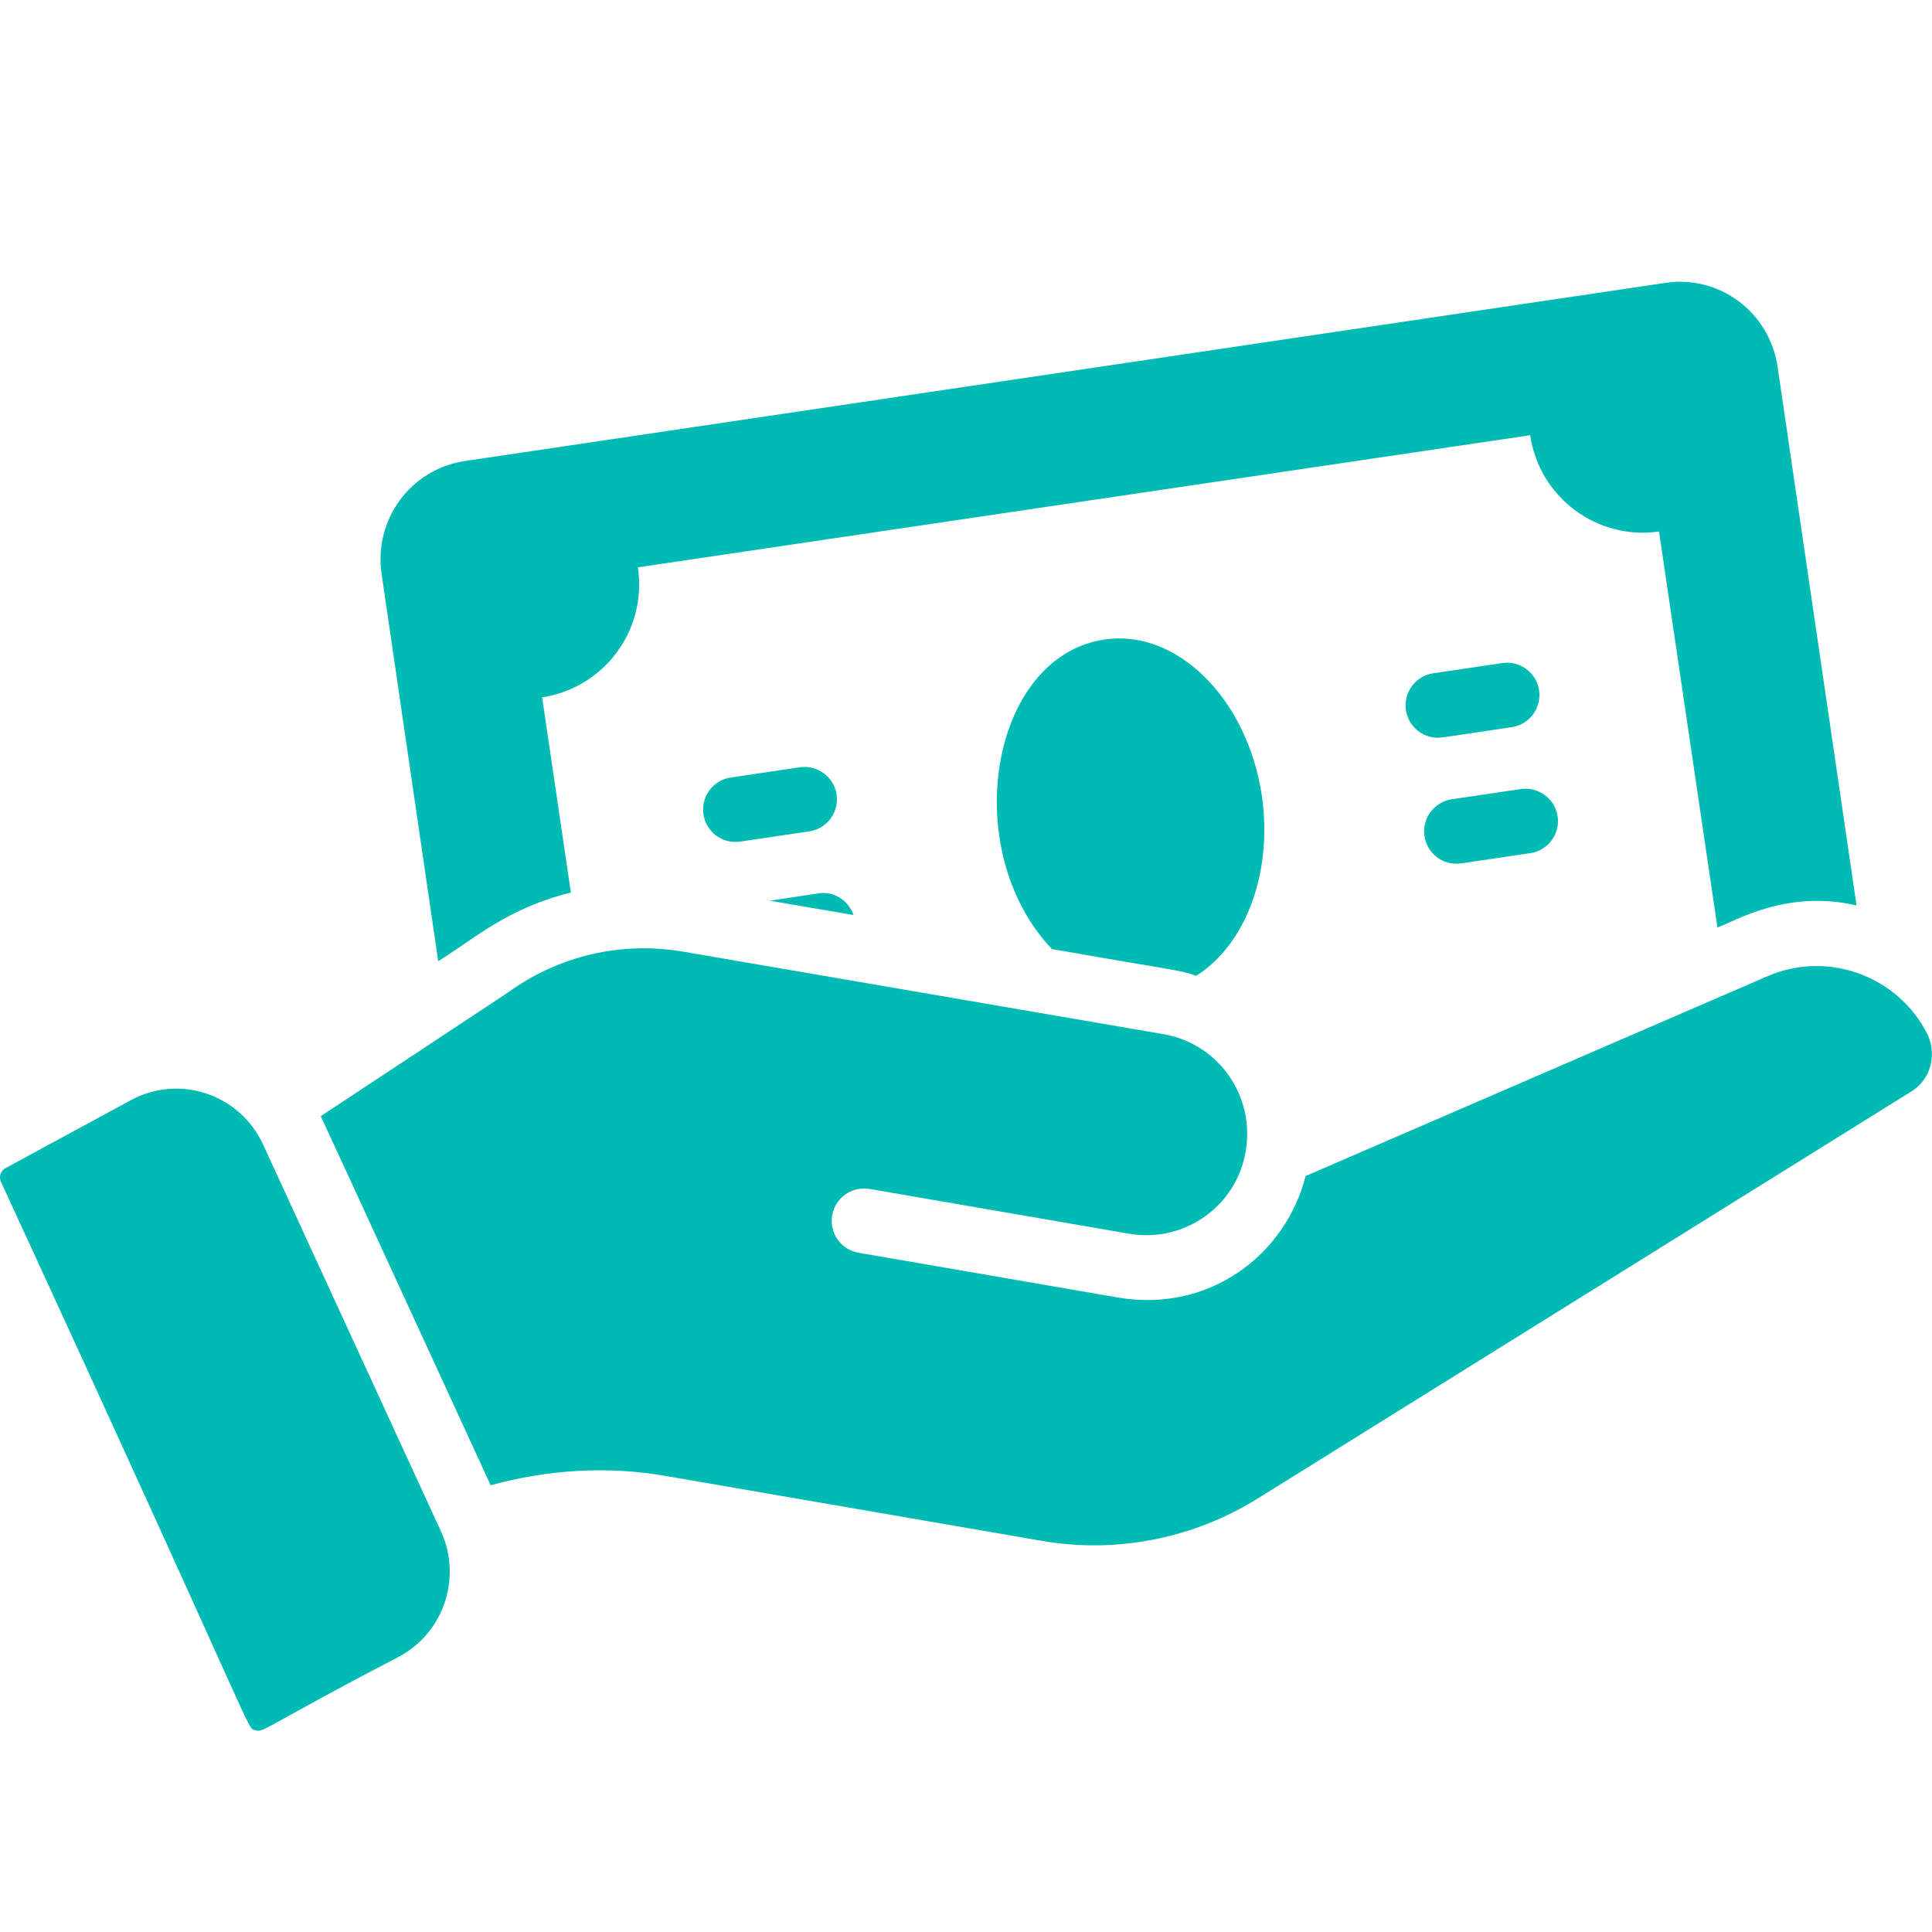 <?xml version="1.0" encoding="UTF-8"?>
<svg xmlns="http://www.w3.org/2000/svg" width="48" height="48" viewBox="0 0 48 48" fill="none">
  <path d="M10.887 23.88C11.81 23.31 12.581 22.577 14.183 22.174L13.469 17.325C15.015 17.089 16.082 15.651 15.848 14.095L38.017 10.813C38.241 12.357 39.682 13.43 41.218 13.205L42.669 23.043C43.116 22.882 44.399 22.09 46.125 22.496L44.163 9.107C43.96 7.755 42.722 6.832 41.389 7.026L11.537 11.456C10.204 11.66 9.287 12.905 9.479 14.246L10.887 23.88L10.887 23.88Z" fill="#00BAB4"></path>
  <path d="M37.563 18.065C38 18 38.302 17.591 38.238 17.151C38.173 16.711 37.764 16.413 37.329 16.473L35.606 16.728C35.169 16.793 34.866 17.201 34.93 17.642C34.989 18.042 35.331 18.329 35.721 18.329C35.837 18.329 35.965 18.299 37.563 18.065Z" fill="#00BAB4"></path>
  <path d="M36.3 21.451L38.024 21.195C38.461 21.13 38.763 20.722 38.699 20.282C38.634 19.842 38.224 19.545 37.79 19.603L36.066 19.858C35.63 19.924 35.327 20.332 35.391 20.772C35.453 21.19 35.833 21.513 36.3 21.451Z" fill="#00BAB4"></path>
  <path d="M20.785 19.741C20.72 19.301 20.308 19.003 19.876 19.062L18.152 19.318C17.715 19.383 17.413 19.791 17.477 20.231C17.539 20.649 17.919 20.972 18.386 20.91L20.11 20.654C20.547 20.59 20.849 20.181 20.785 19.741Z" fill="#00BAB4"></path>
  <path d="M20.33 22.196L19.125 22.378L21.205 22.733C21.077 22.368 20.715 22.132 20.33 22.196Z" fill="#00BAB4"></path>
  <path d="M27.446 15.887C24.587 16.312 23.804 21.123 26.134 23.579C29.152 24.11 29.331 24.098 29.718 24.244C30.935 23.482 31.628 21.701 31.351 19.77C30.988 17.357 29.249 15.629 27.446 15.887V15.887Z" fill="#00BAB4"></path>
  <path d="M47.879 25.68C47.147 24.244 45.412 23.613 43.926 24.248L32.438 29.218C31.933 31.192 30.04 32.609 27.801 32.241L21.329 31.124C20.893 31.049 20.601 30.633 20.675 30.195C20.751 29.758 21.161 29.469 21.599 29.538L28.065 30.654C29.444 30.881 30.726 29.954 30.949 28.601C31.186 27.222 30.266 25.93 28.914 25.695L16.987 23.646C15.43 23.378 13.87 23.745 12.599 24.673L7.969 27.731C8.298 28.433 11.164 34.672 12.19 36.901C13.618 36.509 15.11 36.416 16.556 36.673L25.878 38.281C27.737 38.604 29.652 38.226 31.262 37.221L47.49 27.115C47.809 26.919 47.997 26.574 47.997 26.189C47.997 26.007 47.958 25.841 47.879 25.68L47.879 25.68Z" fill="#00BAB4"></path>
  <path d="M6.537 28.437C5.96 27.182 4.454 26.68 3.248 27.335L0.137 29.022C0.016 29.087 -0.033 29.235 0.023 29.361C6.549 43.52 6.111 42.907 6.335 42.984C6.546 43.066 6.56 42.904 9.914 41.159C11.027 40.563 11.484 39.194 10.954 38.042L6.537 28.437H6.537Z" fill="#00BAB4"></path>
</svg>
